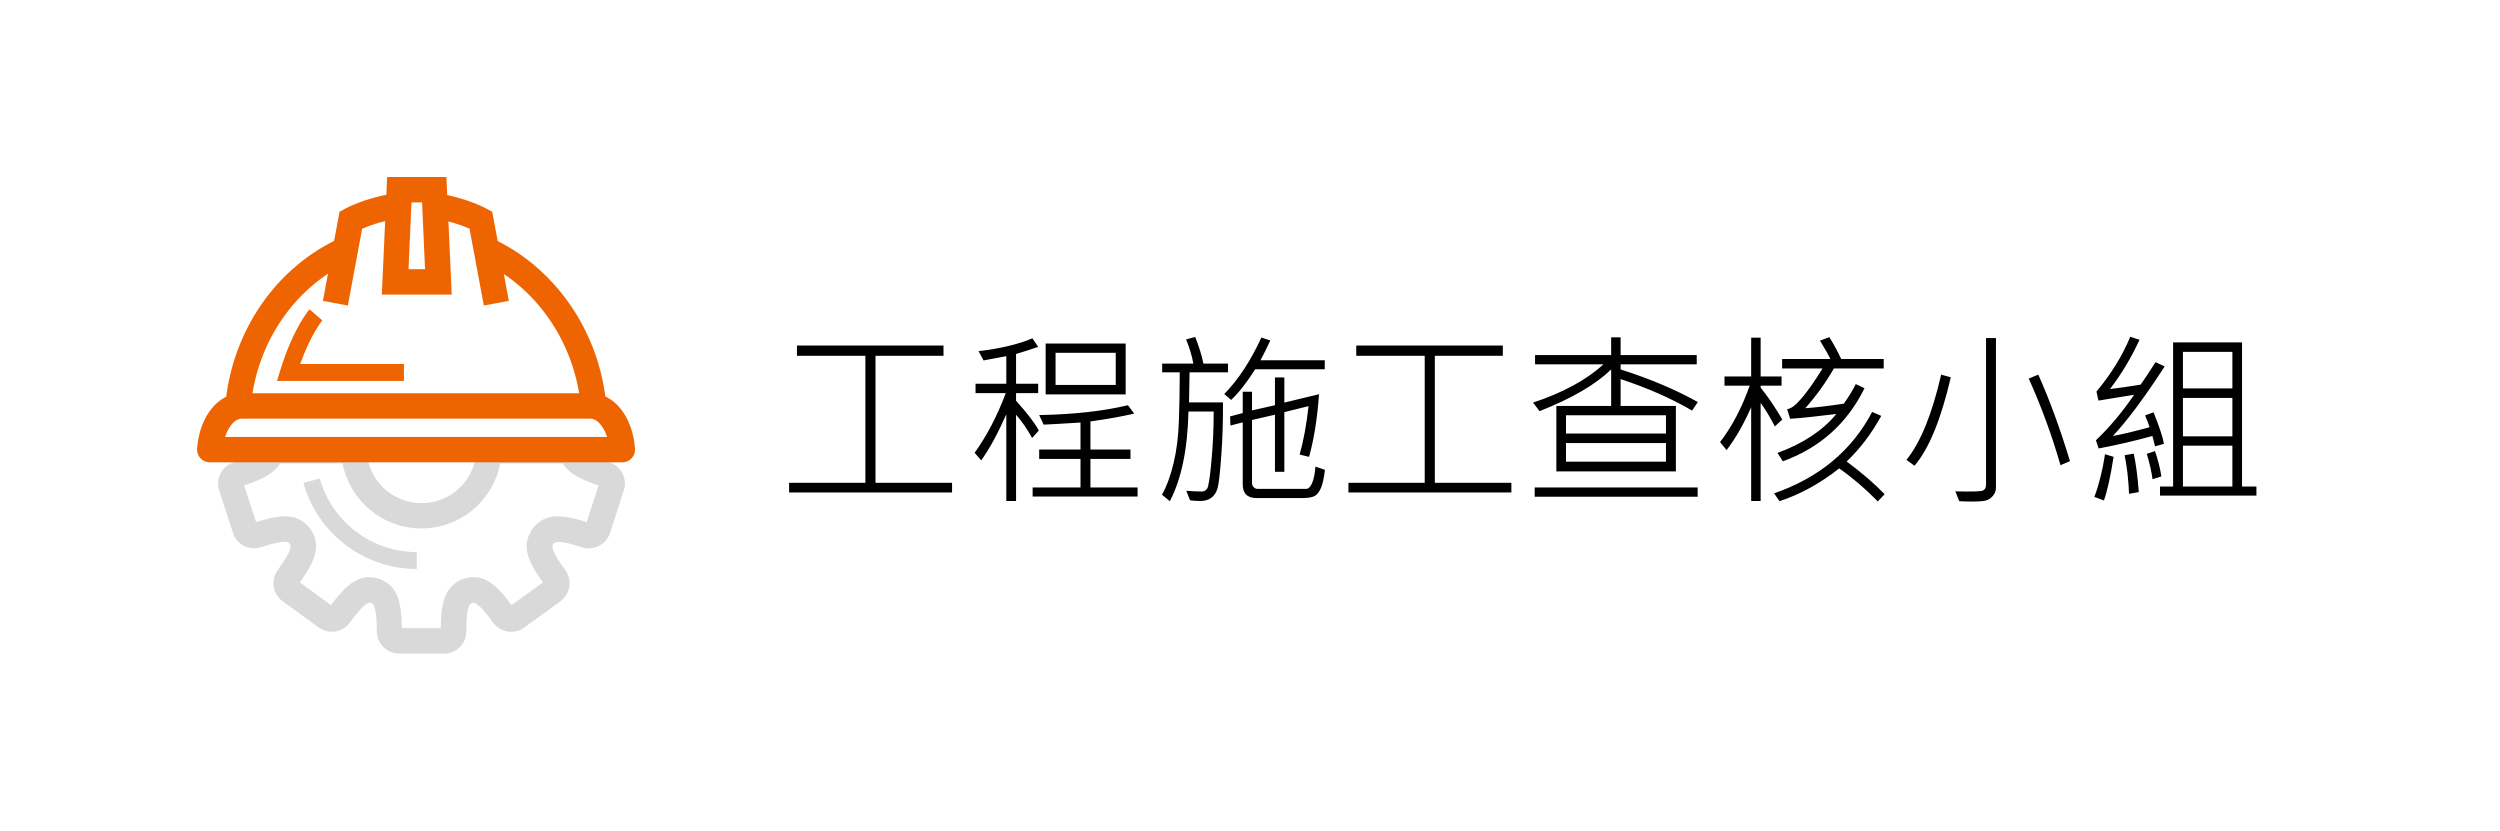 <svg width="295" height="98" viewBox="0 0 295 98" fill="none" xmlns="http://www.w3.org/2000/svg">
<g clip-path="url(#clip0_12240_26085)">
<path d="M68.484 47.412C67.614 40.092 63.124 33.742 56.764 30.832L58.014 28.102C65.314 31.452 70.464 38.712 71.464 47.052L68.484 47.412Z" fill="#EE6400"/>
<path d="M29.584 48.001L26.594 47.721C27.394 39.011 32.624 31.461 40.244 28.031L41.474 30.761C34.844 33.751 30.284 40.351 29.584 47.991V48.001Z" fill="#EE6400"/>
<path d="M52.373 77.121H47.093C45.643 77.121 44.463 75.941 44.463 74.491C44.463 71.621 44.093 71.271 43.793 71.131C43.493 71.071 42.983 71.131 41.283 73.461C40.873 74.031 40.263 74.401 39.573 74.511C38.873 74.621 38.183 74.451 37.613 74.041L33.343 70.941C32.173 70.091 31.913 68.441 32.763 67.271C34.423 64.991 34.383 64.491 34.203 64.151C33.953 63.891 33.483 63.701 30.803 64.571C30.143 64.791 29.433 64.731 28.803 64.421C28.173 64.101 27.713 63.561 27.493 62.891L25.863 57.871C25.643 57.201 25.703 56.491 26.023 55.871C26.343 55.241 26.883 54.781 27.553 54.561C30.443 53.621 30.513 53.151 30.533 52.991L30.723 51.711H43.213L43.273 53.151C43.413 56.641 46.253 59.371 49.743 59.371C53.233 59.371 56.073 56.641 56.213 53.151L56.273 51.711H68.763L68.953 52.991C68.973 53.151 69.043 53.621 71.933 54.561C72.593 54.781 73.133 55.241 73.453 55.861C73.773 56.491 73.833 57.211 73.613 57.871L71.983 62.891C71.533 64.271 70.053 65.021 68.673 64.581C66.013 63.721 65.523 63.911 65.273 64.171C65.093 64.501 65.063 65.011 66.713 67.281C67.563 68.451 67.303 70.101 66.133 70.951L61.863 74.051C60.693 74.901 59.043 74.641 58.193 73.471C56.523 71.181 56.043 71.081 55.693 71.141C55.403 71.271 55.023 71.571 55.023 74.501C55.023 75.951 53.843 77.131 52.393 77.131L52.373 77.121ZM47.463 74.121H52.003C52.043 70.601 52.713 69.121 54.563 68.341L54.903 68.231C56.893 67.761 58.253 68.541 60.383 71.401L64.053 68.731C61.973 65.801 61.673 64.261 62.763 62.491L62.893 62.311C64.233 60.721 65.803 60.531 69.233 61.601L70.633 57.281C68.513 56.571 67.103 55.861 66.403 54.691H59.023C58.173 59.091 54.333 62.351 49.723 62.351C45.113 62.351 41.273 59.081 40.423 54.691H33.043C32.353 55.861 30.933 56.571 28.813 57.281L30.213 61.601C33.653 60.531 35.213 60.721 36.543 62.301L36.673 62.481C37.773 64.261 37.463 65.801 35.383 68.731L39.053 71.401C41.173 68.561 42.583 67.761 44.533 68.231L44.863 68.341C46.713 69.121 47.383 70.601 47.423 74.121H47.463Z" fill="#D9D9D9"/>
<path d="M73.444 54.556H24.754C24.334 54.556 23.944 54.386 23.654 54.076C23.374 53.766 23.224 53.356 23.254 52.946C23.534 49.156 25.724 46.406 28.474 46.406H69.714C72.464 46.406 74.654 49.156 74.934 52.946C74.964 53.366 74.824 53.776 74.534 54.076C74.254 54.376 73.854 54.556 73.434 54.556H73.444ZM26.554 51.556H71.634C71.204 50.226 70.404 49.406 69.714 49.406H28.474C27.784 49.406 26.994 50.226 26.554 51.556Z" fill="#EE6400"/>
<path d="M49.175 67.143C42.965 67.143 37.465 62.963 35.805 56.983L37.735 56.453C39.155 61.573 43.855 65.143 49.175 65.143V67.143Z" fill="#D9D9D9"/>
<path d="M47.664 44.95H32.684L33.084 43.66C34.594 38.74 36.444 36.59 36.524 36.5L38.034 37.81C38.034 37.81 36.694 39.4 35.424 42.95H47.664V44.95Z" fill="#EE6400"/>
<path d="M41.053 36.054L38.103 35.504L40.063 24.994L40.673 24.654C40.773 24.604 43.053 23.344 46.404 22.844L46.843 25.814C44.983 26.094 43.514 26.644 42.733 26.994L41.044 36.064L41.053 36.054Z" fill="#EE6400"/>
<path d="M57.093 36.053L55.403 26.983C54.603 26.633 53.063 26.052 51.123 25.782L51.533 22.812C55.003 23.293 57.373 24.602 57.473 24.652L58.083 24.992L60.043 35.502L57.093 36.053Z" fill="#EE6400"/>
<path d="M53.295 34.763H45.055L45.685 20.883H52.675L53.305 34.763H53.295ZM48.195 31.763H50.155L49.805 23.883H48.555L48.205 31.763H48.195Z" fill="#EE6400"/>
</g>
<path d="M112.343 58.107H93.114V56.969H102.116V41.983H94.038V40.77H111.333V41.983H103.309V56.969H112.343V58.107ZM122.58 50.803L121.785 51.684C121.255 50.695 120.625 49.779 119.895 48.934V59.117H118.745V48.891C117.707 51.225 116.718 53.037 115.78 54.326L115.007 53.424C116.446 51.426 117.671 49.08 118.681 46.388H115.114V45.281H118.745V42.026L116.06 42.531L115.469 41.435C118.033 41.135 120.152 40.63 121.828 39.921L122.505 40.931C121.431 41.296 120.561 41.575 119.895 41.769V45.281H122.505V46.388H119.895V47.29C121.234 48.78 122.129 49.95 122.58 50.803ZM132.828 46.538H123.386V40.533H132.828V46.538ZM131.657 45.421V41.629H124.557V45.421H131.657ZM134.235 58.591H121.85V57.517H127.5V54.154H122.623V53.048H127.5V49.857C125.151 50.008 123.701 50.09 123.149 50.105L122.623 48.977C126.669 48.905 130.16 48.518 133.097 47.816L133.838 48.805C132.363 49.148 130.64 49.456 128.671 49.728V53.048H133.397V54.154H128.671V57.517H134.235V58.591ZM144.902 43.938H140.369C140.369 44.239 140.348 45.421 140.305 47.483H144.312C144.326 49.646 144.258 51.766 144.107 53.843C143.957 55.912 143.807 57.187 143.656 57.667C143.506 58.147 143.259 58.508 142.915 58.752C142.578 58.995 142.156 59.117 141.647 59.117C141.175 59.117 140.767 59.089 140.423 59.031L139.982 57.914C140.756 57.971 141.365 58 141.809 58C142.074 58 142.285 57.885 142.442 57.656C142.607 57.42 142.775 56.349 142.947 54.444C143.126 52.532 143.216 50.57 143.216 48.558H140.24C140.133 53.033 139.399 56.56 138.038 59.139L137.114 58.376C137.694 57.323 138.156 56.056 138.5 54.573C138.851 53.091 139.055 51.429 139.112 49.589C139.177 47.741 139.209 45.858 139.209 43.938H137.136V42.907H140.81C140.674 42.069 140.391 41.117 139.961 40.05L141.035 39.76C141.501 40.941 141.823 41.991 142.002 42.907H144.902V43.938ZM156.321 43.573H148.114C147.133 45.12 146.188 46.327 145.278 47.193L144.462 46.495C146.109 44.819 147.57 42.596 148.845 39.824L149.897 40.179C149.439 41.153 149.052 41.93 148.737 42.51H156.321V43.573ZM156.343 55.443C156.228 56.425 156.067 57.148 155.859 57.613C155.659 58.072 155.408 58.38 155.107 58.537C154.814 58.695 154.302 58.773 153.571 58.773H148.297C147.194 58.773 146.643 58.236 146.643 57.162V49.836L145.192 50.212L145.149 49.138L146.643 48.74V46.227H147.738V48.429L150.445 47.816V44.54H151.552V47.505L155.645 46.517C155.451 49.295 155.061 51.759 154.474 53.907L153.356 53.639C153.815 52.02 154.166 50.115 154.409 47.924L151.552 48.633V55.669H150.445V48.934L147.738 49.557V57.055C147.738 57.212 147.806 57.359 147.942 57.495C148.078 57.624 148.225 57.688 148.383 57.688H154.119C154.391 57.688 154.624 57.467 154.817 57.023C155.018 56.571 155.154 55.916 155.226 55.057L156.343 55.443ZM178.343 58.107H159.114V56.969H168.116V41.983H160.038V40.77H177.333V41.983H169.309V56.969H178.343V58.107ZM200.343 47.44L199.666 48.45C197.238 47.025 194.427 45.786 191.233 44.733V47.902H197.754V55.626H183.649V47.902H190.116V43.595C188.283 45.378 185.468 47.018 181.673 48.515L180.899 47.505C184.423 46.338 187.194 44.834 189.214 42.993H181.136V41.898H190.116V39.803H191.233V41.898H200.214V42.993H191.233V43.595C194.664 44.683 197.7 45.965 200.343 47.44ZM196.583 51.157V48.998H184.788V51.157H196.583ZM196.583 54.477V52.285H184.788V54.477H196.583ZM200.321 58.612H181.093V57.517H200.321V58.612ZM222.278 43.477H216.402C215.428 45.167 214.3 46.731 213.019 48.171C214.286 48.078 215.804 47.899 217.573 47.634C218.182 46.767 218.651 45.997 218.98 45.324L220.012 45.808C217.971 49.961 214.759 52.837 210.376 54.434L209.742 53.445C212.757 52.342 215.074 50.81 216.692 48.848C214.358 49.141 212.539 49.331 211.235 49.417L210.881 48.278C211.712 48.235 213.104 46.635 215.06 43.477H210.29V42.359H215.983C215.718 41.808 215.31 41.088 214.759 40.2L215.854 39.781C216.356 40.569 216.825 41.428 217.262 42.359H222.278V43.477ZM210.312 49.503L209.431 50.319C208.851 49.188 208.292 48.264 207.755 47.548V59.117H206.638V48.053C205.743 50.079 204.776 51.766 203.737 53.112L202.964 52.167C204.36 50.362 205.528 48.142 206.466 45.507H203.49V44.422H206.638V39.846H207.755V44.422H210.226V45.507H207.755V45.743C208.586 46.76 209.438 48.013 210.312 49.503ZM222.386 58.312L221.58 59.171C220.155 57.703 218.637 56.403 217.025 55.272C214.748 57.062 212.399 58.351 209.979 59.139L209.345 58.215C214.651 56.374 218.508 53.173 220.914 48.611L221.988 49.073C220.842 51.164 219.482 52.958 217.906 54.455C219.704 55.794 221.197 57.08 222.386 58.312ZM235.523 57.538C235.523 57.91 235.402 58.236 235.158 58.516C234.915 58.795 234.646 58.974 234.353 59.053C234.059 59.139 233.515 59.182 232.72 59.182C232.082 59.182 231.574 59.167 231.194 59.139L230.732 57.978C232.659 58.029 233.744 57.996 233.987 57.882C234.231 57.767 234.353 57.542 234.353 57.205V39.889H235.523V57.538ZM244.257 54.412L243.14 54.895C242.123 51.365 240.873 47.956 239.391 44.669L240.519 44.207C241.851 47.186 243.097 50.588 244.257 54.412ZM230.195 44.519C229.042 49.489 227.614 52.969 225.909 54.96L224.964 54.262C226.625 52.206 227.99 48.855 229.057 44.207L230.195 44.519ZM255.429 43.24C253.037 46.928 250.999 49.664 249.316 51.447C250.555 51.218 252.002 50.871 253.656 50.405C253.542 50.069 253.363 49.607 253.119 49.02L254.118 48.654C254.806 50.359 255.214 51.598 255.343 52.371L254.29 52.672C254.168 52.12 254.064 51.712 253.979 51.447C251.88 52.027 249.768 52.518 247.641 52.919L247.318 51.952C248.923 50.427 250.426 48.636 251.83 46.581C249.553 46.946 248.149 47.175 247.619 47.269L247.383 46.205C249.123 44.121 250.451 41.965 251.368 39.738L252.464 40.093C251.504 42.184 250.344 44.121 248.983 45.904C249.943 45.797 251.146 45.625 252.593 45.389C252.922 44.938 253.509 44.053 254.354 42.735L255.429 43.24ZM266.257 58.483H254.881V57.409H256.428V40.404H264.56V57.409H266.257V58.483ZM263.421 45.829V41.522H257.588V45.829H263.421ZM263.421 51.49V46.957H257.588V51.49H263.421ZM263.421 57.409V52.586H257.588V57.409H263.421ZM255.042 56.217L254 56.55C253.9 55.741 253.674 54.742 253.323 53.553L254.29 53.23C254.648 54.276 254.899 55.272 255.042 56.217ZM252.378 58.065L251.229 58.269C251.157 56.571 250.981 55.053 250.702 53.714L251.776 53.531C252.027 54.613 252.228 56.124 252.378 58.065ZM249.402 53.907C249.037 56.242 248.658 57.957 248.264 59.053L247.136 58.634C247.687 57.158 248.106 55.479 248.393 53.596L249.402 53.907Z" fill="black"/>
<defs>
<clipPath id="clip0_12240_26085">
<rect width="51.69" height="56.24" fill="white" transform="translate(23.254 20.883)"/>
</clipPath>
</defs>
</svg>
